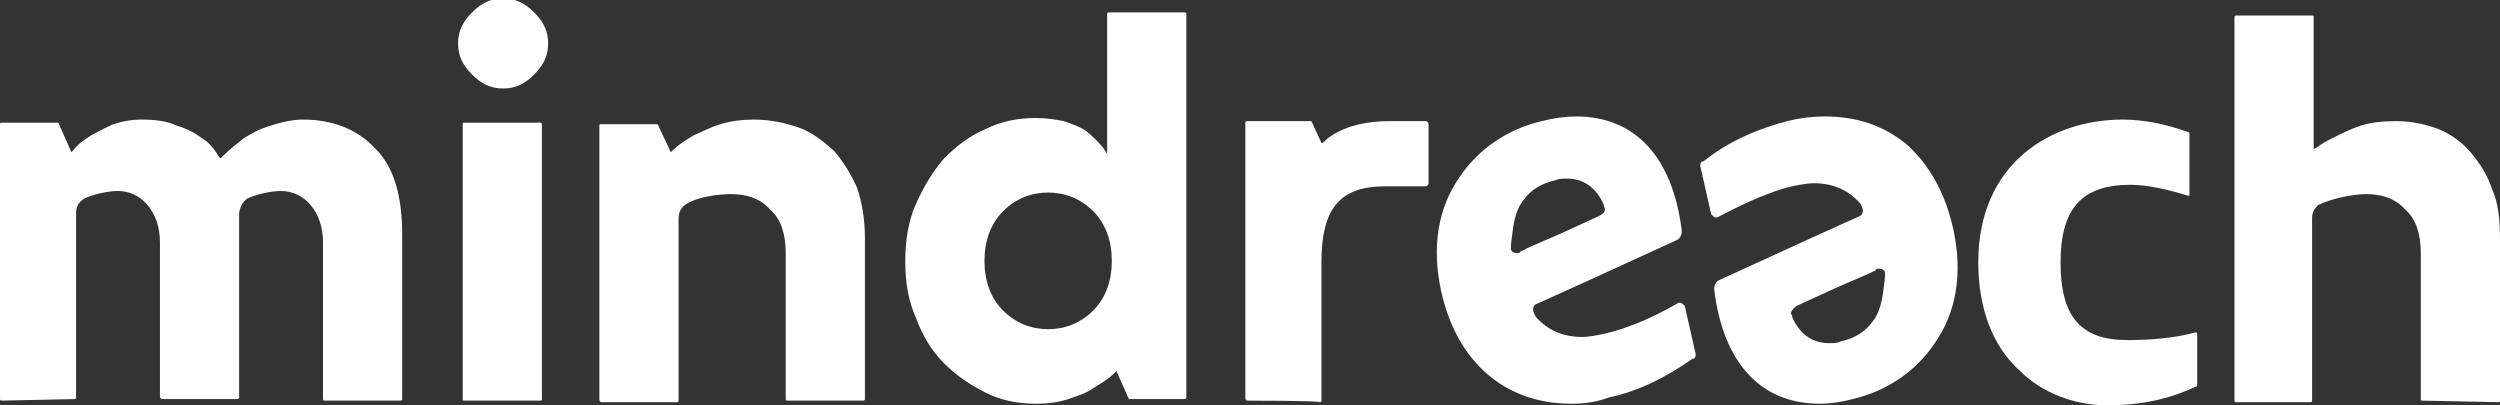 <?xml version="1.0" encoding="utf-8"?>
<!-- Generator: Adobe Illustrator 19.0.0, SVG Export Plug-In . SVG Version: 6.00 Build 0)  -->
<svg version="1.1" id="Layer_1" xmlns="http://www.w3.org/2000/svg" xmlns:xlink="http://www.w3.org/1999/xlink" x="0px" y="0px"
	 viewBox="-217 407.9 161 26.1" style="enable-background:new -217 407.9 161 26.1;" xml:space="preserve">
<rect x="-217" y="407.9" width="161" height="26.1" fill="#333333" stroke="none"/>
<style type="text/css">
	.st0{fill:#FFFFFF;}
</style>
<g>
	<path class="st0" d="M-136.7,433.7C-136.7,433.7-136.7,433.7-136.7,433.7L-136.7,433.7L-136.7,433.7
		C-136.8,433.7-136.8,433.7-136.7,433.7c-0.1-0.1-0.1-0.1-0.1-0.1l0,0v0v-16.5V417v-1.2c0-0.1,0.1-0.1,0.1-0.1h4.1c0,0,0,0,0,0
		c0,0,0.1,0,0.1,0.1l0,0l0,0c0,0,0,0,0,0l0,0l0.6,1.3l0.1,0l0,0c0,0,1.1-1.4,4.3-1.4h2.3c0.1,0,0.2,0.1,0.2,0.2l0,3.8
		c0,0.1-0.1,0.2-0.2,0.2h-0.1l0,0h-2.5c-2.9,0-4.1,1.4-4.1,4.9v8.9c0,0.1-0.1,0.1-0.1,0.1C-132,433.7-136.7,433.7-136.7,433.7z"/>
	<path class="st0" d="M-187.1,433.7L-187.1,433.7L-187.1,433.7L-187.1,433.7c-0.1,0-0.1,0-0.1-0.1v-17.7c0-0.1,0-0.1,0.1-0.1h4.9h0
		c0,0,0.1,0,0.1,0.1l0,0l0,0v17.7c0,0.1-0.1,0.1-0.1,0.1C-182.3,433.7-187.1,433.7-187.1,433.7L-187.1,433.7z M-184.6,413.6
		c-0.8,0-1.4-0.3-2-0.9c-0.6-0.6-0.9-1.2-0.9-2c0-0.8,0.3-1.4,0.9-2c0.6-0.6,1.2-0.9,2-0.9c0.8,0,1.4,0.3,2,0.9
		c0.6,0.6,0.9,1.2,0.9,2c0,0.8-0.3,1.4-0.9,2C-183.2,413.3-183.8,413.6-184.6,413.6z"/>
	<path class="st0" d="M-150.3,433.9c-1.1,0-2.2-0.2-3.2-0.7c-1-0.5-1.9-1.1-2.7-1.9c-0.8-0.8-1.4-1.8-1.8-2.9
		c-0.5-1.1-0.7-2.3-0.7-3.7c0-1.3,0.2-2.6,0.7-3.7c0.5-1.1,1.1-2.1,1.8-2.9c0.8-0.8,1.7-1.5,2.7-1.9c1-0.5,2.1-0.7,3.2-0.7
		c0.7,0,1.3,0.1,1.8,0.2c0.6,0.2,1.1,0.4,1.4,0.6c0.4,0.3,1,0.9,1.2,1.2l0.2,0.3v-9c0-0.1,0.1-0.1,0.1-0.1h4.9c0,0,0,0,0,0
		c0,0,0.1,0,0.1,0.1c0,0,0,0,0,0l0,0v0l0,0v24.7v0l0,0c0,0.1-0.1,0.1-0.1,0.1l-3.6,0c0,0,0,0,0,0l0,0l0,0c0,0,0,0,0,0c0,0,0,0,0,0
		l-0.8-1.8l-0.1,0.1c-0.4,0.4-0.9,0.7-1.4,1c-0.4,0.3-1,0.5-1.6,0.7C-148.8,433.8-149.5,433.9-150.3,433.9z M-149.5,420.3
		c-1.1,0-2.1,0.4-2.9,1.2c-0.8,0.8-1.2,1.9-1.2,3.2c0,1.3,0.4,2.4,1.2,3.2c0.8,0.8,1.8,1.2,2.9,1.2c1.1,0,2.1-0.4,2.9-1.2
		c0.8-0.8,1.2-1.9,1.2-3.2c0-1.3-0.4-2.4-1.2-3.2C-147.4,420.7-148.4,420.3-149.5,420.3z"/>
	<path class="st0" d="M-216.9,433.7L-216.9,433.7c-0.1,0-0.1-0.1-0.1-0.1l0,0l0,0v-17.7l0,0l0,0c0,0,0-0.1,0.1-0.1h3.6h0
		c0,0,0.1,0,0.1,0.1l0,0l0,0l0,0l0.8,1.8l0.1-0.1c0.3-0.4,0.7-0.7,1.2-1c0.4-0.2,0.9-0.5,1.4-0.7c0.6-0.2,1.2-0.3,1.8-0.3
		c0.9,0,1.7,0.1,2.3,0.4c0.7,0.2,1.2,0.5,1.6,0.8c0.5,0.3,0.8,0.7,1.1,1.2l0.1,0.1l0.1-0.1c0.4-0.4,0.9-0.8,1.4-1.2
		c0.5-0.3,1-0.6,1.7-0.8c0.6-0.2,1.4-0.4,2.1-0.4c1.9,0,3.5,0.6,4.7,1.9c1.2,1.2,1.7,3.1,1.7,5.5v10.6l0,0c0,0.1-0.1,0.1-0.1,0.1
		l-4.9,0l0,0h0l0,0c0,0-0.1,0-0.1-0.1v-10.1c0-1-0.3-1.8-0.8-2.4c-0.5-0.6-1.2-0.9-1.9-0.9c-0.6,0-1.6,0.2-2.2,0.5
		c-0.1,0.1-0.4,0.3-0.5,0.9l0,1.8v10.1c0,0.1-0.1,0.1-0.1,0.1c0,0-4.9,0-4.9,0l0,0h0c0,0-0.1-0.1-0.1-0.1l0,0l0,0v-10
		c0-1-0.3-1.8-0.8-2.4c-0.5-0.6-1.2-0.9-1.9-0.9c-0.6,0-1.6,0.2-2.2,0.5c-0.1,0.1-0.5,0.3-0.5,0.9l0,1.8l0,10.1
		c0,0.1-0.1,0.1-0.1,0.1L-216.9,433.7L-216.9,433.7z"/>
	<path class="st0" d="M-166.3,433.7C-166.3,433.7-166.3,433.7-166.3,433.7L-166.3,433.7L-166.3,433.7
		C-166.3,433.7-166.3,433.7-166.3,433.7c-0.1,0-0.1-0.1-0.1-0.1v0l0,0v-9.4c0-1.2-0.3-2.2-1-2.8c-0.6-0.7-1.5-1-2.5-1
		c-0.9,0-2.3,0.2-3,0.7l0,0c-0.1,0.1-0.4,0.3-0.4,0.9l0,11.7l0,0c0,0.1-0.1,0.1-0.1,0.1h-4.9c0,0,0,0,0,0l0,0l0,0l0,0
		c0,0-0.1-0.1-0.1-0.1l0,0l0,0v-17.7h0l0,0c0-0.1,0-0.1,0.1-0.1h3.6c0,0,0,0,0,0c0,0,0.1,0,0.1,0.1c0,0,0,0,0,0c0,0,0,0,0,0l0.8,1.7
		l0.1-0.1c0.4-0.4,0.9-0.7,1.4-1c0.5-0.2,1-0.5,1.7-0.7c0.6-0.2,1.4-0.3,2.1-0.3c1.1,0,2,0.2,2.9,0.5c0.9,0.3,1.6,0.9,2.3,1.5
		c0.6,0.7,1.1,1.5,1.5,2.4c0.3,0.9,0.5,2,0.5,3.2v10.4l0,0l0,0c0,0.1-0.1,0.1-0.1,0.1H-166.3z"/>
	<path class="st0" d="M-61,433.7c-0.1,0-0.1,0-0.1-0.1l0-9.4c0-1.2-0.3-2.2-1-2.8c-0.6-0.7-1.5-1-2.5-1c-0.9,0-2.3,0.3-3.1,0.7l0,0
		l0,0c0,0-0.4,0.3-0.4,0.8l0,11.8c0,0.1-0.1,0.1-0.1,0.1H-73c-0.1,0-0.1-0.1-0.1-0.1v-24.7c0-0.1,0.1-0.1,0.1-0.1h4.9
		c0.1,0,0.1,0,0.1,0.1v8.5l0.2-0.1c0.4-0.3,0.6-0.4,1-0.6l0.2-0.1c0.4-0.2,1-0.5,1.6-0.7c0.6-0.2,1.4-0.3,2.3-0.3
		c1,0,1.9,0.2,2.7,0.5c0.8,0.3,1.6,0.9,2.1,1.5c0.6,0.7,1.1,1.5,1.4,2.4c0.4,0.9,0.5,2,0.5,3.2v10.4c0,0.1-0.1,0.1-0.1,0.1
		L-61,433.7L-61,433.7z"/>
	<path class="st0" d="M-81.3,434c-2.1,0-4.2-0.8-5.6-2.2c-1.8-1.6-2.7-4.1-2.7-7c0-6.4,4.7-9.2,9.3-9.2c1.4,0,2.8,0.3,4.2,0.8
		c0.1,0,0.1,0.1,0.1,0.1v3.6c0,0,0,0.1,0,0.1c0,0.1,0,0.3,0,0.3l0,0c0,0,0,0,0,0c0,0,0,0-0.1,0c-1.3-0.4-2.6-0.7-3.7-0.7
		c-3.1,0-4.5,1.5-4.5,5c0,3.5,1.3,5,4.3,5c1.3,0,3-0.1,4.4-0.5c0,0,0,0,0,0c0.1,0,0.1,0.1,0.1,0.2l0,3.2c0,0,0,0.1-0.1,0.1
		c0,0,0,0,0,0C-77.3,433.6-79.1,434-81.3,434z"/>
	<path class="st0" d="M-115.8,433.9c-4.3,0-7.4-2.7-8.4-7.3c-0.6-2.8-0.2-5.3,1.2-7.3c1.2-1.8,3.1-3.1,5.3-3.6
		c0.8-0.2,1.5-0.3,2.2-0.3c3.8,0,6.2,2.6,6.8,7.3l0,0.1l0,0v0.1c0,0.1-0.1,0.3-0.2,0.4l-0.2,0.1l0,0l-5.9,2.7l0,0l-3.1,1.4l0,0
		c-0.2,0.1-0.2,0.4-0.1,0.6l0,0l0.1,0.2c0.8,0.9,1.8,1.3,3,1.3c0.4,0,0.9-0.1,1.4-0.2c1.3-0.3,2.9-0.9,4.8-2h0c0,0,0,0,0.1,0
		c0.1,0,0.2,0.1,0.3,0.2l0.7,3.1c0,0.1,0,0.2-0.1,0.3c0,0-0.1,0-0.1,0c-1.7,1.2-3.5,2.1-5.4,2.5C-114.2,433.8-115,433.9-115.8,433.9
		z M-116.1,419.4c-0.2,0-0.5,0-0.7,0.1c-0.9,0.2-1.6,0.6-2.1,1.3c-0.4,0.5-0.6,1.2-0.7,2.1c-0.1,0.7-0.1,0.9-0.1,1
		c0,0.2,0.2,0.3,0.4,0.3c0.1,0,0.2,0,0.2-0.1c0,0,0.3-0.1,0.4-0.2h0l2.3-1l2.4-1.1c0.4-0.2,0.4-0.4,0.3-0.6l0,0c0,0,0-0.1-0.1-0.3
		C-114.3,419.9-115.1,419.4-116.1,419.4z"/>
	<path class="st0" d="M-99.8,433.9c-3.8,0-6.2-2.6-6.8-7.3l0-0.1h0v-0.1c0-0.1,0.1-0.3,0.2-0.4l0.2-0.1l0,0l5.9-2.7l0,0l3.1-1.4l0,0
		c0.2-0.1,0.2-0.4,0.1-0.6l0,0l-0.1-0.2c-0.8-0.9-1.8-1.3-3-1.3c-0.4,0-0.9,0.1-1.4,0.2c-1.3,0.3-2.9,1-4.8,2l0,0c0,0,0,0-0.1,0
		c-0.1,0-0.2-0.1-0.3-0.2l-0.7-3.1c0-0.1,0-0.2,0.1-0.3c0,0,0.1,0,0.1,0c1.6-1.3,3.5-2.1,5.4-2.6c0.8-0.2,1.6-0.3,2.4-0.3
		c2.1,0,3.9,0.6,5.4,1.9c1.4,1.3,2.4,3.1,2.9,5.4c0.6,2.8,0.2,5.3-1.2,7.3c-1.2,1.8-3.1,3.1-5.3,3.6
		C-98.4,433.8-99.2,433.9-99.8,433.9z M-101.6,428.2c0,0,0,0.1,0.1,0.3c0.5,1,1.3,1.5,2.3,1.5c0.2,0,0.5,0,0.7-0.1
		c0.9-0.2,1.6-0.6,2.1-1.3c0.4-0.5,0.6-1.2,0.7-2.1c0.1-0.7,0.1-0.9,0.1-1c0-0.2-0.2-0.3-0.4-0.3c-0.1,0-0.2,0-0.2,0.1
		c0,0-0.4,0.2-0.4,0.2l-2.3,1l-2.4,1.1C-101.7,427.9-101.7,428.1-101.6,428.2L-101.6,428.2z"/>
</g>
</svg>
